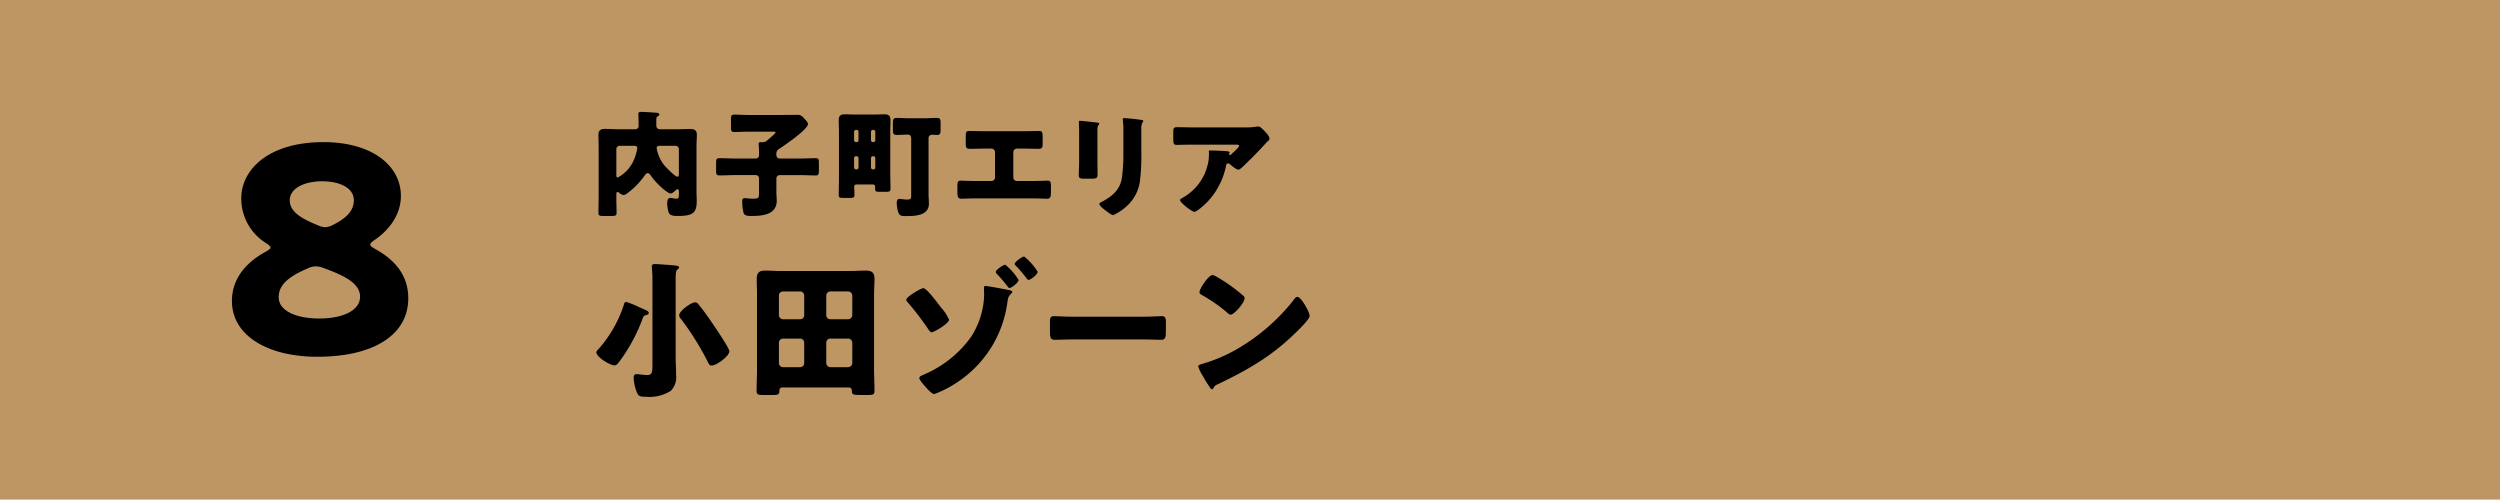 <svg xmlns="http://www.w3.org/2000/svg" width="398.674" height="79.674" viewBox="0 0 398.674 79.674">
  <g id="img_area_tab08" transform="translate(-1379.219 -822.566)">
    <rect id="矩形_69" data-name="矩形 69" width="398.674" height="79.674" transform="translate(1379.219 822.566)" fill="#be9664"/>
    <g id="组_401" data-name="组 401" transform="translate(-57)">
      <g id="组_400" data-name="组 400">
        <g id="组_399" data-name="组 399">
          <path id="路径_2001" data-name="路径 2001" d="M1538.188,871.565c1.179.519,1.486.613,1.486.92,0,.212-.26.283-.425.33-.448.141-.424.236-.59.66a27.314,27.314,0,0,1-3.679,6.771c-.189.236-.425.59-.755.59-.708,0-2.9-1.321-2.9-2.076,0-.236.284-.472.472-.684a19.767,19.767,0,0,0,3.939-7.007c.047-.165.119-.354.354-.354A15.717,15.717,0,0,1,1538.188,871.565Zm5.779,7.95c0,.943.071,1.887.071,2.854a3.087,3.087,0,0,1-.849,2.524,6.339,6.339,0,0,1-3.94.944c-1.014,0-1.25-.071-1.557-.92a7.087,7.087,0,0,1-.424-2.076c0-.33.071-.614.448-.614.307,0,1.18.142,1.675.142.8,0,.873-.378.873-1.6V866.823c0-.66-.1-1.6-.1-1.769,0-.33.236-.378.5-.378.495,0,2.618.165,3.043.213.472.047.8.071.8.33,0,.142-.142.236-.283.354-.236.189-.26.778-.26,1.462Zm3.727-8.3c.8.967,1.675,2.217,2.383,3.279.4.59,2.453,3.609,2.453,4.1,0,.731-2.005,2.264-2.83,2.264-.354,0-.425-.212-.684-.731a44.617,44.617,0,0,0-4.2-6.7.827.827,0,0,1-.283-.589c0-.685,1.888-2.053,2.525-2.053C1547.388,870.786,1547.506,870.975,1547.694,871.211Z"/>
          <path id="路径_2002" data-name="路径 2002" d="M1560.975,884.35c-.377,0-.472.307-.472.637,0,.519-.33.567-1.014.567h-1.533c-.8,0-1.086-.048-1.086-.661,0-1.179.071-2.382.071-3.562V869.583c0-.849-.047-1.7-.047-2.548,0-.967.4-1.321,1.344-1.321.8,0,1.628.071,2.431.071H1571.9c.8,0,1.58-.071,2.382-.071.967,0,1.392.331,1.392,1.321,0,.85-.071,1.7-.071,2.548v11.748c0,1.18.071,2.359.071,3.539,0,.613-.236.684-1.038.684h-.85c-1.58,0-1.721-.024-1.721-.732a.474.474,0,0,0-.472-.472Zm3.491-14.649a.658.658,0,0,0-.66-.66h-2.713a.659.659,0,0,0-.66.66v3.114a.659.659,0,0,0,.66.66h2.713a.644.644,0,0,0,.66-.66Zm0,7.525a.644.644,0,0,0-.66-.66h-2.713a.645.645,0,0,0-.66.66v3.232a.659.659,0,0,0,.66.661h2.713a.644.644,0,0,0,.66-.661Zm3.516-4.411a.645.645,0,0,0,.66.66h2.831a.675.675,0,0,0,.66-.66V869.7a.675.675,0,0,0-.66-.66h-2.831a.674.674,0,0,0-.66.66Zm0,7.643a.675.675,0,0,0,.66.661h2.831a.676.676,0,0,0,.66-.661v-3.232a.659.659,0,0,0-.66-.66h-2.831a.631.631,0,0,0-.66.66Z"/>
          <path id="路径_2003" data-name="路径 2003" d="M1586.263,871.565a7.507,7.507,0,0,1,1.3,1.981c0,.59-2.359,2.005-2.784,2.005-.235,0-.495-.424-.613-.613a45.614,45.614,0,0,0-3.208-4.175.743.743,0,0,1-.213-.4c0-.472,2.336-1.84,2.713-1.84C1584,868.522,1585.626,870.763,1586.263,871.565Zm10.5-2.808c.189.024.9.118.9.378,0,.094-.212.283-.282.354-.425.424-.425.731-.543,1.486a18.1,18.1,0,0,1-8.257,12.739,17.4,17.4,0,0,1-3.373,1.7c-.354,0-.967-.684-1.226-.967s-1.157-1.25-1.157-1.581c0-.259.284-.377.637-.519.071-.047.166-.07.236-.118a17.716,17.716,0,0,0,7.361-5.921,12.953,12.953,0,0,0,2.1-6.652c0-.4-.024-.8-.024-1.2,0-.165.024-.283.213-.283C1593.693,868.168,1596.241,868.64,1596.76,868.757Zm1.888-1.556c0,.471-1.18,1.3-1.439,1.3-.118,0-.213-.118-.284-.212a23.594,23.594,0,0,0-1.722-2.029.53.53,0,0,1-.188-.33c0-.354,1.25-1.156,1.51-1.156A9.717,9.717,0,0,1,1598.648,867.2Zm3.043-1.3c0,.448-1.133,1.3-1.439,1.3-.142,0-.26-.166-.354-.284a18.761,18.761,0,0,0-1.652-1.934c-.094-.094-.212-.212-.212-.33,0-.33,1.18-1.18,1.51-1.18A9.38,9.38,0,0,1,1601.691,865.9Z"/>
          <path id="路径_2004" data-name="路径 2004" d="M1618.321,873.074c1.392,0,2.9-.094,3.114-.094.613,0,.708.26.708.944v1.132c0,1.3-.024,1.7-.779,1.7-.92,0-2.005-.071-3.043-.071H1607.47c-1.038,0-2.147.071-3.02.071-.8,0-.8-.449-.8-1.7v-1.085c0-.708.071-.991.684-.991.33,0,1.651.094,3.138.094Z"/>
          <path id="路径_2005" data-name="路径 2005" d="M1644.528,871.565c.047.07.071.165.142.259a3.757,3.757,0,0,1,.4,1.109c0,.566-1.911,2.383-2.406,2.854-3.8,3.7-7.6,5.827-12.314,8.092a1.021,1.021,0,0,0-.637.613.206.206,0,0,1-.189.142c-.188,0-.33-.213-.424-.378a20.587,20.587,0,0,1-1.109-1.816,5.966,5.966,0,0,1-.684-1.416c0-.212.259-.33.448-.377a24.813,24.813,0,0,0,6.039-2.595,31.605,31.605,0,0,0,8.516-7.384c.047-.07.094-.118.141-.188.213-.307.4-.567.661-.567C1643.585,869.913,1644.316,871.187,1644.528,871.565Zm-14.2-4.813a26.981,26.981,0,0,1,4.152,2.973.5.5,0,0,1,.212.424c0,.684-1.674,2.6-2.217,2.6a1.026,1.026,0,0,1-.59-.354,24.313,24.313,0,0,0-3.963-2.76c-.188-.118-.425-.259-.425-.495,0-.472,1.416-2.713,2.1-2.713A2.4,2.4,0,0,1,1630.327,866.752Z"/>
        </g>
      </g>
    </g>
    <g id="组_404" data-name="组 404" transform="translate(-57)">
      <g id="组_403" data-name="组 403">
        <g id="组_402" data-name="组 402">
          <path id="路径_2006" data-name="路径 2006" d="M1534.508,854.2c0,.776.037,1.533.037,2.308,0,.462-.2.5-.886.5H1532.5c-.628,0-.849-.036-.849-.5,0-.757.036-1.532.036-2.308v-8.253c0-.628-.036-1.255-.036-1.883,0-.757.406-.942,1.07-.942s1.311.056,1.975.056h2.751a.532.532,0,0,0,.61-.61v-.147c0-.7-.037-1.533-.037-1.662,0-.295.166-.351.425-.351.314,0,2.437.111,2.659.166a.278.278,0,0,1,.258.259c0,.129-.111.2-.222.258-.258.148-.258.314-.258.61v.83c0,.425.185.647.628.647h2.788c.646,0,1.292-.037,1.939-.037.682,0,1.107.147,1.107.923,0,.628-.056,1.255-.056,1.883v7.127c0,.5.037,1.015.037,1.514,0,1.846-.5,2.418-2.991,2.418-.5,0-1.237,0-1.458-.5a4.978,4.978,0,0,1-.259-1.551c0-.332.075-.831.5-.831.258,0,.646.129.978.129.351,0,.388-.239.388-.756v-.37c0-.147-.018-.387-.2-.387a.593.593,0,0,0-.369.221c-.185.166-.5.462-.757.462-.407,0-2.142-1.367-3.194-2.918-.111-.147-.259-.332-.462-.332-.221,0-.406.277-.535.462a12.38,12.38,0,0,1-2.807,2.825.907.907,0,0,1-.5.2,1.1,1.1,0,0,1-.645-.3.48.48,0,0,0-.3-.166c-.185,0-.2.148-.2.314Zm.517-8.382a.516.516,0,0,0-.517.517v4.172c0,.167.018.37.222.37a5.779,5.779,0,0,0,2.4-2.437,7.818,7.818,0,0,0,.72-2.253c0-.351-.351-.369-.554-.369Zm9.453.517a.528.528,0,0,0-.517-.517h-2.437c-.277,0-.591,0-.591.369a5.215,5.215,0,0,0,.222.886,5.743,5.743,0,0,0,1.015,1.865c.277.332,1.717,1.809,2.068,1.809.222,0,.24-.221.24-.406Z"/>
          <path id="路径_2007" data-name="路径 2007" d="M1560.03,847.333a.528.528,0,0,0,.517.517h3.249c.831,0,1.662-.056,2.493-.056.48,0,.517.2.517.813v1.108c0,.609-.037.83-.517.83-.831,0-1.662-.055-2.493-.055h-3.249a.528.528,0,0,0-.517.517v2.271c0,.425.055.868.055,1.292,0,2.253-2.326,2.437-4.043,2.437-.535,0-1.053-.018-1.237-.461a7.34,7.34,0,0,1-.222-1.81c0-.313.037-.572.406-.572.13,0,.333.037.444.037.24.019.535.055.775.055,1.053,0,1.053-.129,1.053-1v-2.252a.517.517,0,0,0-.518-.517h-3.3c-.831,0-1.662.055-2.493.055-.5,0-.535-.221-.535-.849v-1.071c0-.609.036-.831.517-.831.831,0,1.68.056,2.511.056h3.231a.525.525,0,0,0,.591-.554v-.314c0-.388-.019-.868-.056-1.256,0-.055-.018-.129-.018-.184,0-.259.184-.3.387-.3h.185a1.2,1.2,0,0,0,.9-.369c.037-.037.111-.092.2-.166.351-.314,1.033-.886,1.033-1.015s-.239-.13-.535-.13h-3.785c-.757,0-1.514.056-2.27.056-.481,0-.517-.222-.517-.831v-1.108c0-.609.036-.831.517-.831.719,0,1.495.056,2.27.056h5.244c.831,0,1.643-.019,2.474-.019a1.2,1.2,0,0,1,1.108.517c.221.222.664.628.664.96,0,.831-3.84,3.471-4.634,3.97a.869.869,0,0,0-.406.831Z"/>
          <path id="路径_2008" data-name="路径 2008" d="M1572.849,851.986c-.2,0-.406.055-.406.313,0,.444.037.9.037,1.348s-.185.48-.757.48h-1.053c-.5,0-.7-.037-.7-.461,0-.85.037-1.68.037-2.53v-7.588c0-.609-.037-1.219-.037-1.828,0-.683.3-.923.96-.923.572,0,1.144.037,1.717.037h2.9c.554,0,1.126-.037,1.68-.037.48,0,1,.055,1,.941,0,.591-.037,1.2-.037,1.81v6.628c0,.831.037,1.662.037,2.493,0,.424-.166.48-.739.48h-1.089c-.425,0-.628-.037-.628-.462V852.3c0-.184-.129-.313-.387-.313Zm-.018-6.758a.3.3,0,0,0,.295-.3v-1.348a.3.3,0,0,0-.295-.3h-.111a.318.318,0,0,0-.3.3v1.348a.318.318,0,0,0,.3.3Zm-.111,2.252a.3.3,0,0,0-.3.3v1.495a.3.3,0,0,0,.3.3h.111a.291.291,0,0,0,.295-.3v-1.495a.292.292,0,0,0-.295-.3Zm2.788-2.252a.3.3,0,0,0,.295-.3v-1.348a.3.3,0,0,0-.295-.3h-.093a.318.318,0,0,0-.3.3v1.348a.317.317,0,0,0,.3.3Zm-.093,2.252a.3.3,0,0,0-.3.3v1.495a.3.3,0,0,0,.3.3h.093a.291.291,0,0,0,.295-.3v-1.495a.292.292,0,0,0-.295-.3Zm8.881,6.075c0,.48.056.978.056,1.477,0,1.939-2.216,1.994-3.656,1.994-.812,0-1.052-.092-1.237-.628a5.484,5.484,0,0,1-.24-1.458c0-.277.074-.665.425-.665.295,0,.628.111,1.181.111.7,0,.7-.093.7-.85v-8.88c0-.351-.128-.628-.535-.628-.572,0-1.144.055-1.735.055s-.647-.24-.647-.9v-.923c0-.665.056-.887.647-.887.646,0,1.292.056,1.938.056h2.438c.664,0,1.31-.056,1.976-.056.553,0,.608.24.608.813v1.07c0,.573-.055.831-.608.831-.259,0-.518-.037-.776-.037a.536.536,0,0,0-.536.61Z"/>
          <path id="路径_2009" data-name="路径 2009" d="M1599.349,843.492c.868,0,1.717-.036,2.585-.036.554,0,.554.258.554,1.329v.7c0,.517-.037.813-.628.813-.812,0-1.625-.037-2.456-.037h-1a.583.583,0,0,0-.591.591v4.006a.576.576,0,0,0,.573.573h2.437c.868,0,2.253-.056,2.456-.056.461,0,.535.185.535.942v.572c0,.9,0,1.366-.609,1.366-.536,0-1.569-.055-2.382-.055h-8.936c-.812,0-1.846.055-2.382.055-.609,0-.609-.461-.609-1.366V852.3c0-.738.074-.923.517-.923.222,0,1.607.056,2.474.056h2.437a.576.576,0,0,0,.573-.573v-4.006a.583.583,0,0,0-.591-.591h-1.016c-.812,0-1.624.037-2.437.037-.591,0-.627-.3-.627-.813v-.719c0-1.071,0-1.311.535-1.311.868,0,1.735.036,2.6.036Z"/>
          <path id="路径_2010" data-name="路径 2010" d="M1611.226,848.237c0,.665.018,1.311.018,1.958,0,.72-.036.867-1,.867H1609.1c-.7,0-.849-.129-.849-.554,0-.609.055-1.421.055-2.215v-3.9c0-.609,0-1.237-.019-1.846,0-.166-.018-.388-.018-.536s.037-.184.166-.184c.24,0,1.791.184,2.16.221.111.019.2.019.3.037.406.037.628.074.628.2,0,.259-.3.074-.3,1.034Zm7-1.44a33.758,33.758,0,0,1-.185,4.321,6.567,6.567,0,0,1-2.2,4.376,8.449,8.449,0,0,1-2.1,1.384c-.277,0-.942-.535-1.2-.738-.259-.185-1-.72-1-1.053,0-.166.369-.332.517-.406,1.588-.868,2.769-1.865,3.065-3.748a26,26,0,0,0,.24-3.785v-3.785a11.635,11.635,0,0,0-.055-1.384,2.675,2.675,0,0,1-.037-.388c0-.129.055-.185.184-.185.517,0,2.16.185,2.733.277.129.019.35.037.35.2,0,.093-.073.166-.166.259a2.358,2.358,0,0,0-.147,1.034Z"/>
          <path id="路径_2011" data-name="路径 2011" d="M1628.55,854.977c-.314.295-1.477,1.366-1.864,1.366-.407,0-2.29-1.477-2.29-1.883,0-.111.148-.2.535-.425a8.205,8.205,0,0,0,4.007-5.834,10.479,10.479,0,0,0,.074-1.348c0-.037-.019-.056-.019-.093,0-.147.019-.2.185-.2.535,0,2.345.074,2.769.13.314.037.369.11.369.2,0,.055-.055.111-.073.166a.133.133,0,0,0-.037.074.15.15,0,0,0,.166.147.167.167,0,0,0,.129-.055c.148-.129,1.311-1.145,1.311-1.385,0-.111-.092-.2-.3-.2H1626.7c-.683,0-1.348,0-2.013.019-.258,0-.517.018-.775.018-.573,0-.591-.2-.591-1.237v-.942c0-.406.074-.646.535-.646.942,0,1.884.037,2.844.037h8.123a10.163,10.163,0,0,0,1.7-.111,1.872,1.872,0,0,1,.314-.036c.332,0,.554.239.794.479.314.314,1.034,1.016,1.034,1.459,0,.2-.2.369-.388.517a3.451,3.451,0,0,0-.258.277c-1.053,1.163-2.142,2.271-3.268,3.342l-.167.166c-.332.332-.683.646-.9.646-.3,0-1.108-.683-1.422-.941a.311.311,0,0,0-.185-.056c-.221,0-.276.111-.332.333A11.685,11.685,0,0,1,1628.55,854.977Z"/>
        </g>
      </g>
    </g>
    <g id="组_406" data-name="组 406">
      <g id="组_405" data-name="组 405">
        <path id="路径_2012" data-name="路径 2012" d="M1438.267,861.557c0,.226.271.406.723.678,3.03,1.672,5.335,4.069,5.335,7.912,0,5.787-5.47,9.313-14.513,9.313-7.776,0-13.608-3.3-13.608-8.906,0-3.12,1.763-5.878,5.425-7.867.452-.271.723-.452.723-.633s-.226-.407-.633-.678a8.343,8.343,0,0,1-4.024-7.144c0-4.7,4.431-9,13.112-9,7.822,0,12.343,3.8,12.343,8.59,0,2.577-1.447,5.155-4.25,7.053C1438.493,861.15,1438.267,861.376,1438.267,861.557Zm-8.681,3.481a3.047,3.047,0,0,0-1.266.316c-3.436,1.447-4.657,2.849-4.657,4.612,0,2.17,2.8,3.391,6.466,3.391,3.752,0,6.51-1.266,6.51-3.481,0-2.125-2.531-3.391-5.832-4.567A3.526,3.526,0,0,0,1429.586,865.038Zm.995-13.564c-2.758,0-5.154,1.085-5.154,3.029,0,1.809,1.763,2.894,4.566,4.024a2.725,2.725,0,0,0,1.085.272,2.876,2.876,0,0,0,1.311-.407c2.442-1.221,3.256-2.487,3.256-3.889C1435.645,852.514,1433.384,851.474,1430.581,851.474Z"/>
      </g>
    </g>
  </g>
</svg>
